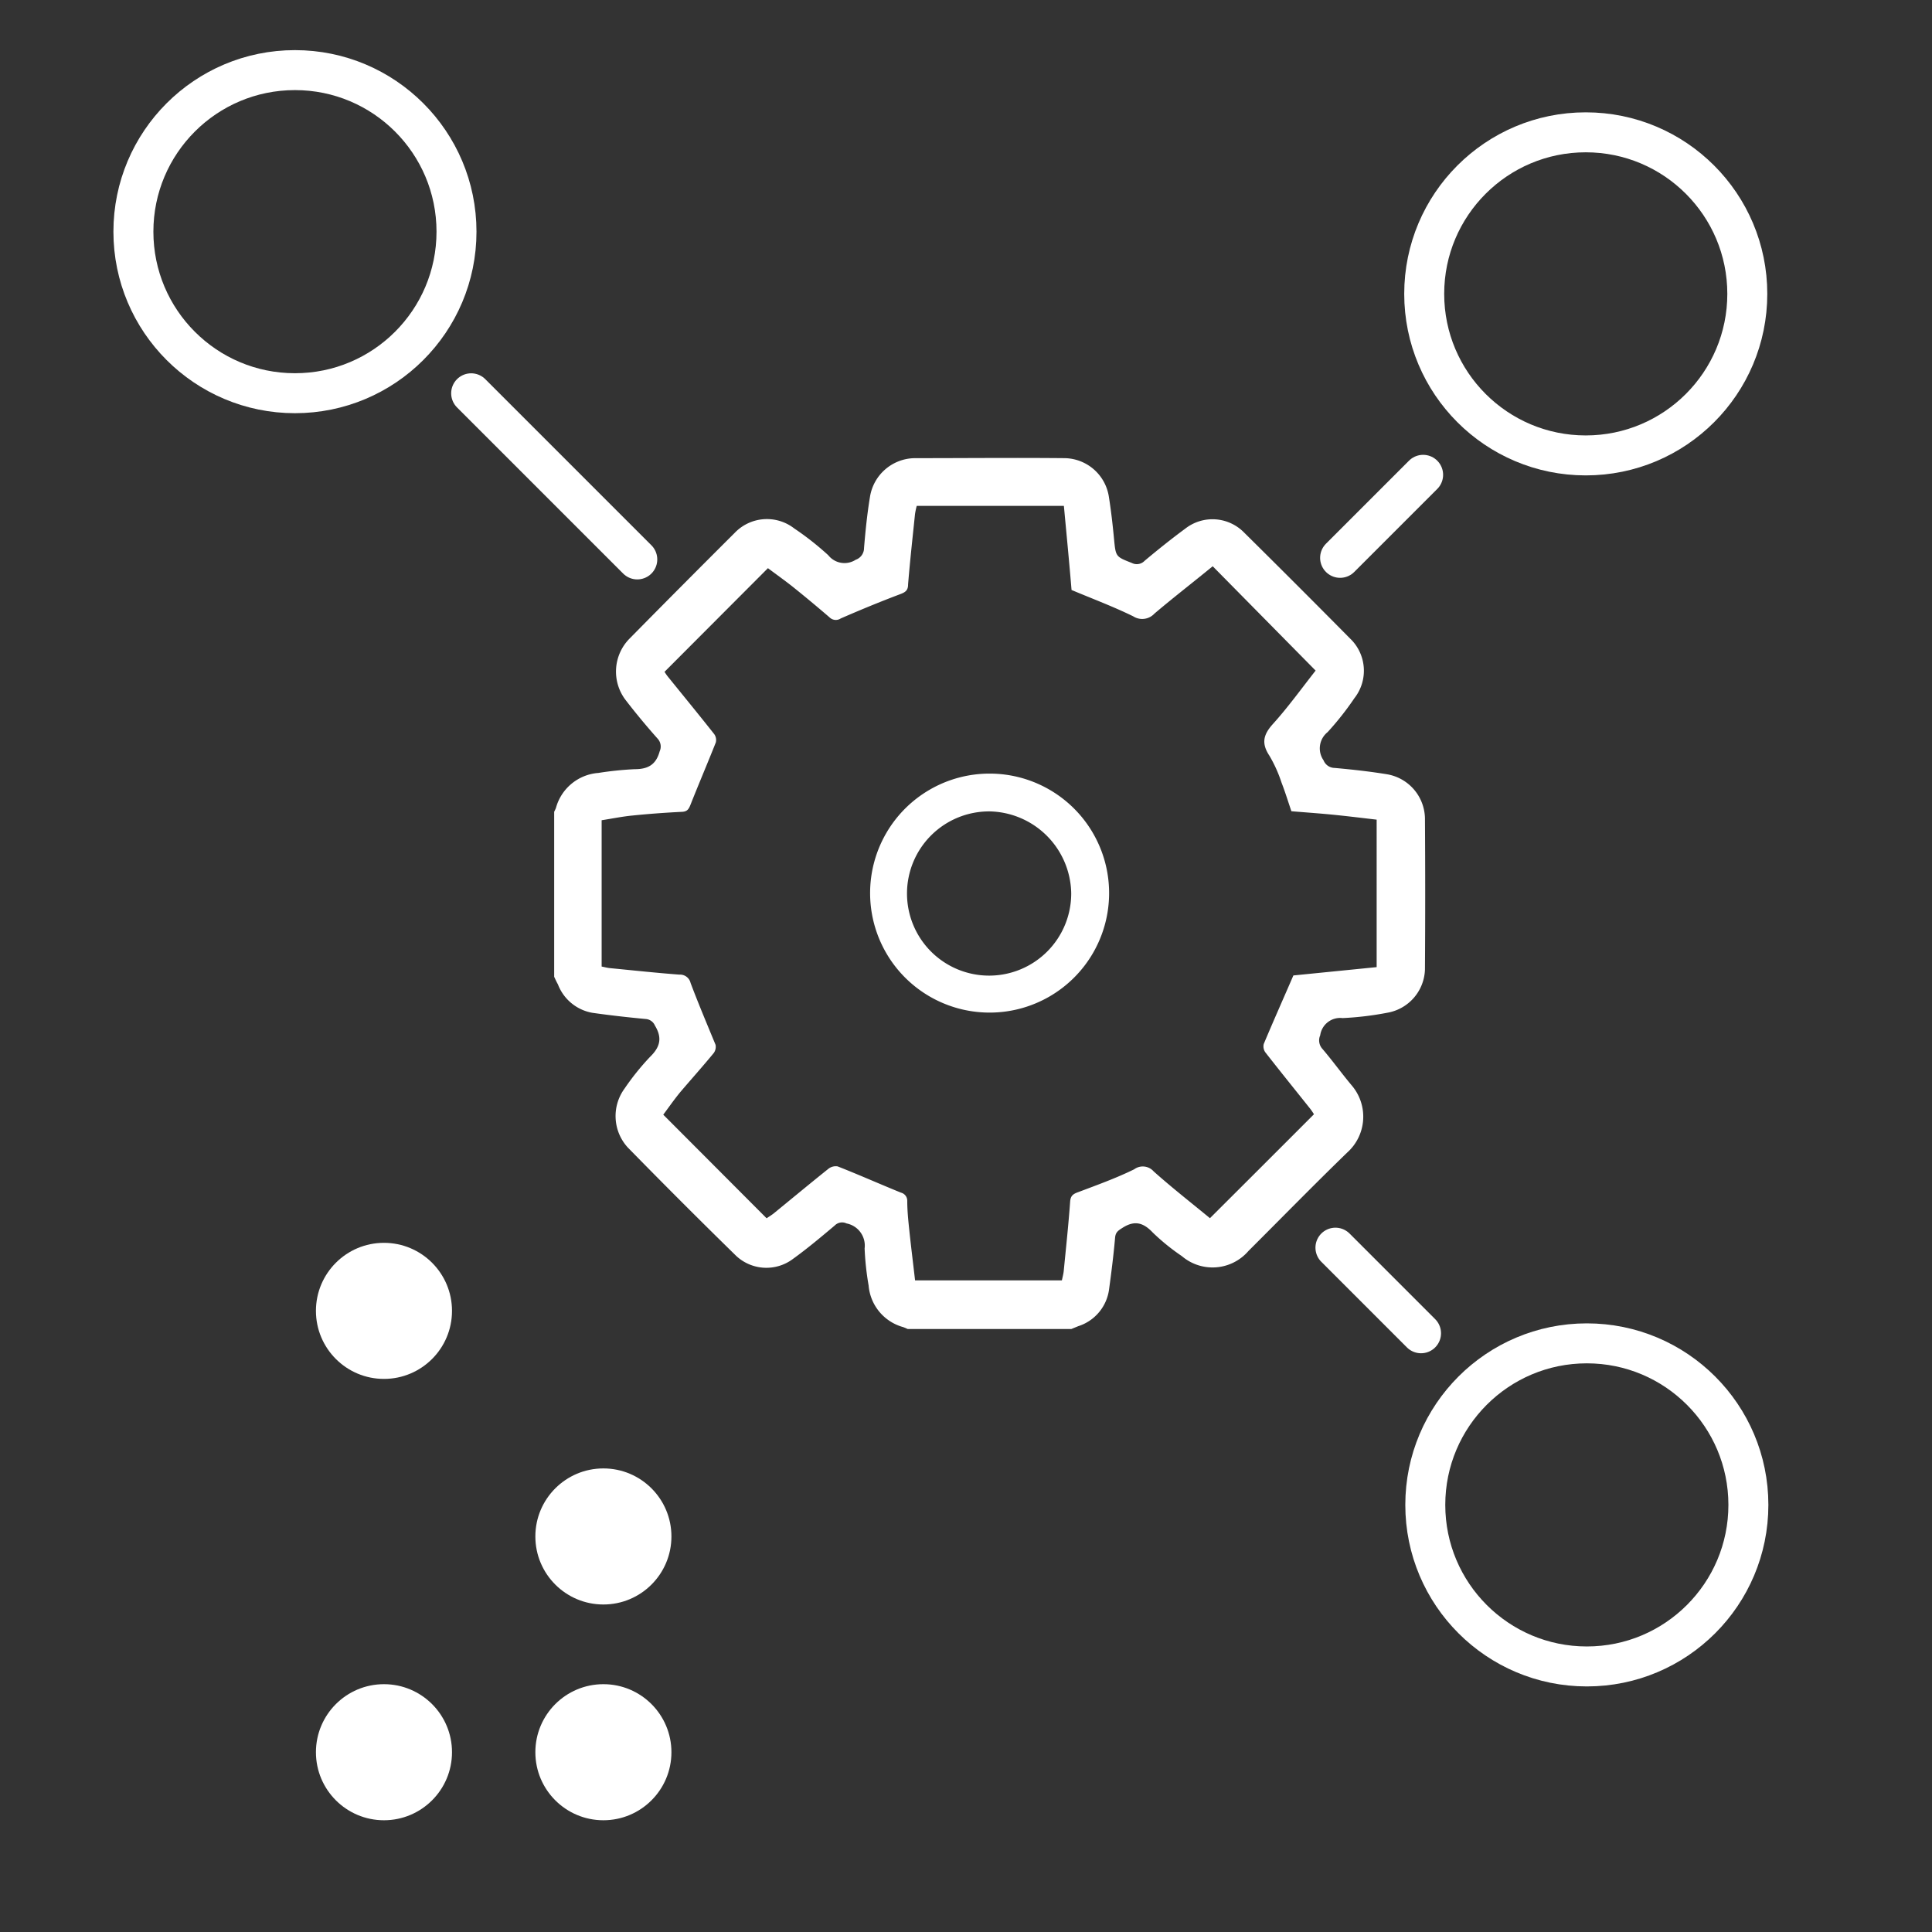 <?xml version="1.0" encoding="UTF-8"?>
<svg xmlns="http://www.w3.org/2000/svg" viewBox="0 0 232.01 232.01">
  <rect x="0" y="0" width="232.01" height="232.01" fill="#333333" stroke="none"/>
  <defs>
    <style>.cls-1{fill:#fff;}.cls-2{fill:none;stroke:#fff;stroke-linecap:round;stroke-linejoin:round;stroke-width:4.8px;}</style>
  </defs>
  <g id="rasterpunkte">
    <circle class="cls-1" cx="72.46" cy="184.51" r="8.17"></circle>
    <circle class="cls-1" cx="46.11" cy="157.42" r="8.17"></circle>
    <circle class="cls-1" cx="46.11" cy="210.42" r="8.17"></circle>
    <circle class="cls-1" cx="72.46" cy="210.42" r="8.17"></circle>
    <path class="cls-1" d="M66.55,117.3V97.49c.07-.15.15-.3.21-.46a5.72,5.72,0,0,1,5.1-4.21,40,40,0,0,1,4.36-.45c1.59,0,2.56-.53,3-2.15a1.39,1.39,0,0,0-.25-1.52C77.6,87.16,76.3,85.59,75.08,84a5.63,5.63,0,0,1,.51-7.3Q81.88,70.32,88.22,64a5.35,5.35,0,0,1,7.16-.54,34.7,34.7,0,0,1,4.09,3.22,2.48,2.48,0,0,0,3.29.54,1.49,1.49,0,0,0,1-1.41c.17-2.06.38-4.13.72-6.18a5.51,5.51,0,0,1,5.35-4.61c6,0,12-.06,18.08,0a5.46,5.46,0,0,1,5.26,4.69c.26,1.64.45,3.3.61,5,.21,2.15.19,2.13,2.15,2.9a1.3,1.3,0,0,0,1.53-.27c1.59-1.33,3.21-2.63,4.88-3.86a5.31,5.31,0,0,1,7.08.49q6.39,6.32,12.71,12.71a5.34,5.34,0,0,1,.52,7.16,35.44,35.44,0,0,1-3.22,4.08,2.5,2.5,0,0,0-.49,3.38,1.45,1.45,0,0,0,1.34.92c2.1.19,4.2.42,6.28.76a5.47,5.47,0,0,1,4.56,5.27q.06,9.09,0,18.18a5.45,5.45,0,0,1-4.53,5.19,37.5,37.5,0,0,1-5.36.64,2.42,2.42,0,0,0-2.69,2.07,1.51,1.51,0,0,0,.26,1.62c1.24,1.45,2.35,3,3.58,4.46a5.78,5.78,0,0,1-.6,8c-4,3.88-7.91,7.88-11.86,11.82a5.68,5.68,0,0,1-8,.61,25.82,25.82,0,0,1-3.48-2.82c-1.16-1.23-2.22-1.49-3.66-.56-.5.32-.81.51-.87,1.16-.18,2.07-.44,4.13-.72,6.18a5.38,5.38,0,0,1-3.71,4.46l-.83.34H109a5.15,5.15,0,0,0-.54-.23,5.67,5.67,0,0,1-4.15-5,34,34,0,0,1-.48-4.45,2.71,2.71,0,0,0-2.17-3,1.24,1.24,0,0,0-1.42.25c-1.64,1.38-3.28,2.76-5,4a5.31,5.31,0,0,1-6.85-.37q-6.56-6.42-13-13a5.59,5.59,0,0,1-.4-7.06,30.56,30.56,0,0,1,3.06-3.81c1.23-1.19,1.5-2.29.6-3.77a1.3,1.3,0,0,0-1.11-.79c-2.13-.2-4.26-.44-6.38-.74A5.43,5.43,0,0,1,67,118.21C66.83,117.91,66.69,117.6,66.55,117.3Zm61.21-56.55H110.09a8.42,8.42,0,0,0-.21,1c-.29,2.81-.6,5.61-.83,8.43,0,.69-.29.93-.94,1.17-2.41.91-4.79,1.89-7.15,2.92a1.07,1.07,0,0,1-1.34-.13q-2.24-1.93-4.55-3.78c-1-.78-2-1.49-2.85-2.13L79.8,80.68c.09.13.23.36.4.57,1.86,2.3,3.74,4.59,5.57,6.91a1.21,1.21,0,0,1,.19,1c-1,2.52-2.06,5-3.06,7.53-.2.48-.37.77-1,.8-2,.1-3.94.24-5.9.44-1.27.12-2.52.38-3.75.57v17.57c.36.07.68.16,1,.19,2.78.27,5.55.57,8.33.78a1.3,1.3,0,0,1,1.35,1c.94,2.5,2,5,3,7.43a1.26,1.26,0,0,1-.23,1c-1.3,1.58-2.66,3.1-4,4.67-.75.91-1.42,1.88-2.05,2.72l12.41,12.44c.25-.17.57-.36.86-.59,2.18-1.78,4.36-3.59,6.56-5.35a1.42,1.42,0,0,1,1.11-.29c2.55,1,5.06,2.12,7.6,3.15a1,1,0,0,1,.76,1c0,1.16.12,2.31.24,3.46.21,2,.46,4,.7,6.08h17.63c.08-.39.18-.75.22-1.11.27-2.78.57-5.55.77-8.33.05-.72.34-.94,1-1.17,2.25-.85,4.53-1.67,6.69-2.73a1.74,1.74,0,0,1,2.34.25c2.24,2,4.58,3.82,6.76,5.62,4.24-4.23,8.35-8.33,12.49-12.48a6.84,6.84,0,0,0-.44-.65c-1.8-2.26-3.62-4.51-5.4-6.79a1.24,1.24,0,0,1-.19-1c1.14-2.72,2.34-5.41,3.56-8.23l10-1V98.43c-1.73-.2-3.42-.41-5.11-.58s-3.45-.29-5.13-.43c-.4-1.18-.75-2.32-1.18-3.43a16.36,16.36,0,0,0-1.46-3.24c-1-1.51-.72-2.56.46-3.85,1.8-2,3.36-4.17,5.09-6.37L145.63,68c-2.44,2-4.75,3.78-7,5.69a2,2,0,0,1-2.55.32c-2.39-1.17-4.9-2.11-7.4-3.16C128.41,67.59,128.08,64.18,127.76,60.75Z"></path>
    <path class="cls-1" d="M118.84,92.9a14.35,14.35,0,1,1,0,28.7,14.35,14.35,0,0,1,0-28.7Zm0,4.54a9.86,9.86,0,1,0,9.8,9.83A10,10,0,0,0,118.88,97.44Z"></path>
  </g>
  <g id="lines">
    <circle class="cls-2" cx="190.43" cy="35.29" r="19.4"></circle>
    <circle class="cls-2" cx="190.56" cy="180.72" r="19.4"></circle>
    <circle class="cls-2" cx="35.42" cy="27.82" r="19.4"></circle>
    <line class="cls-2" x1="76.53" y1="67.18" x2="56.58" y2="47.23"></line>
    <line class="cls-2" x1="160.93" y1="66.99" x2="170.9" y2="57.02"></line>
    <line class="cls-2" x1="160.37" y1="149.83" x2="170.65" y2="160.11"></line>
  </g>
</svg>
